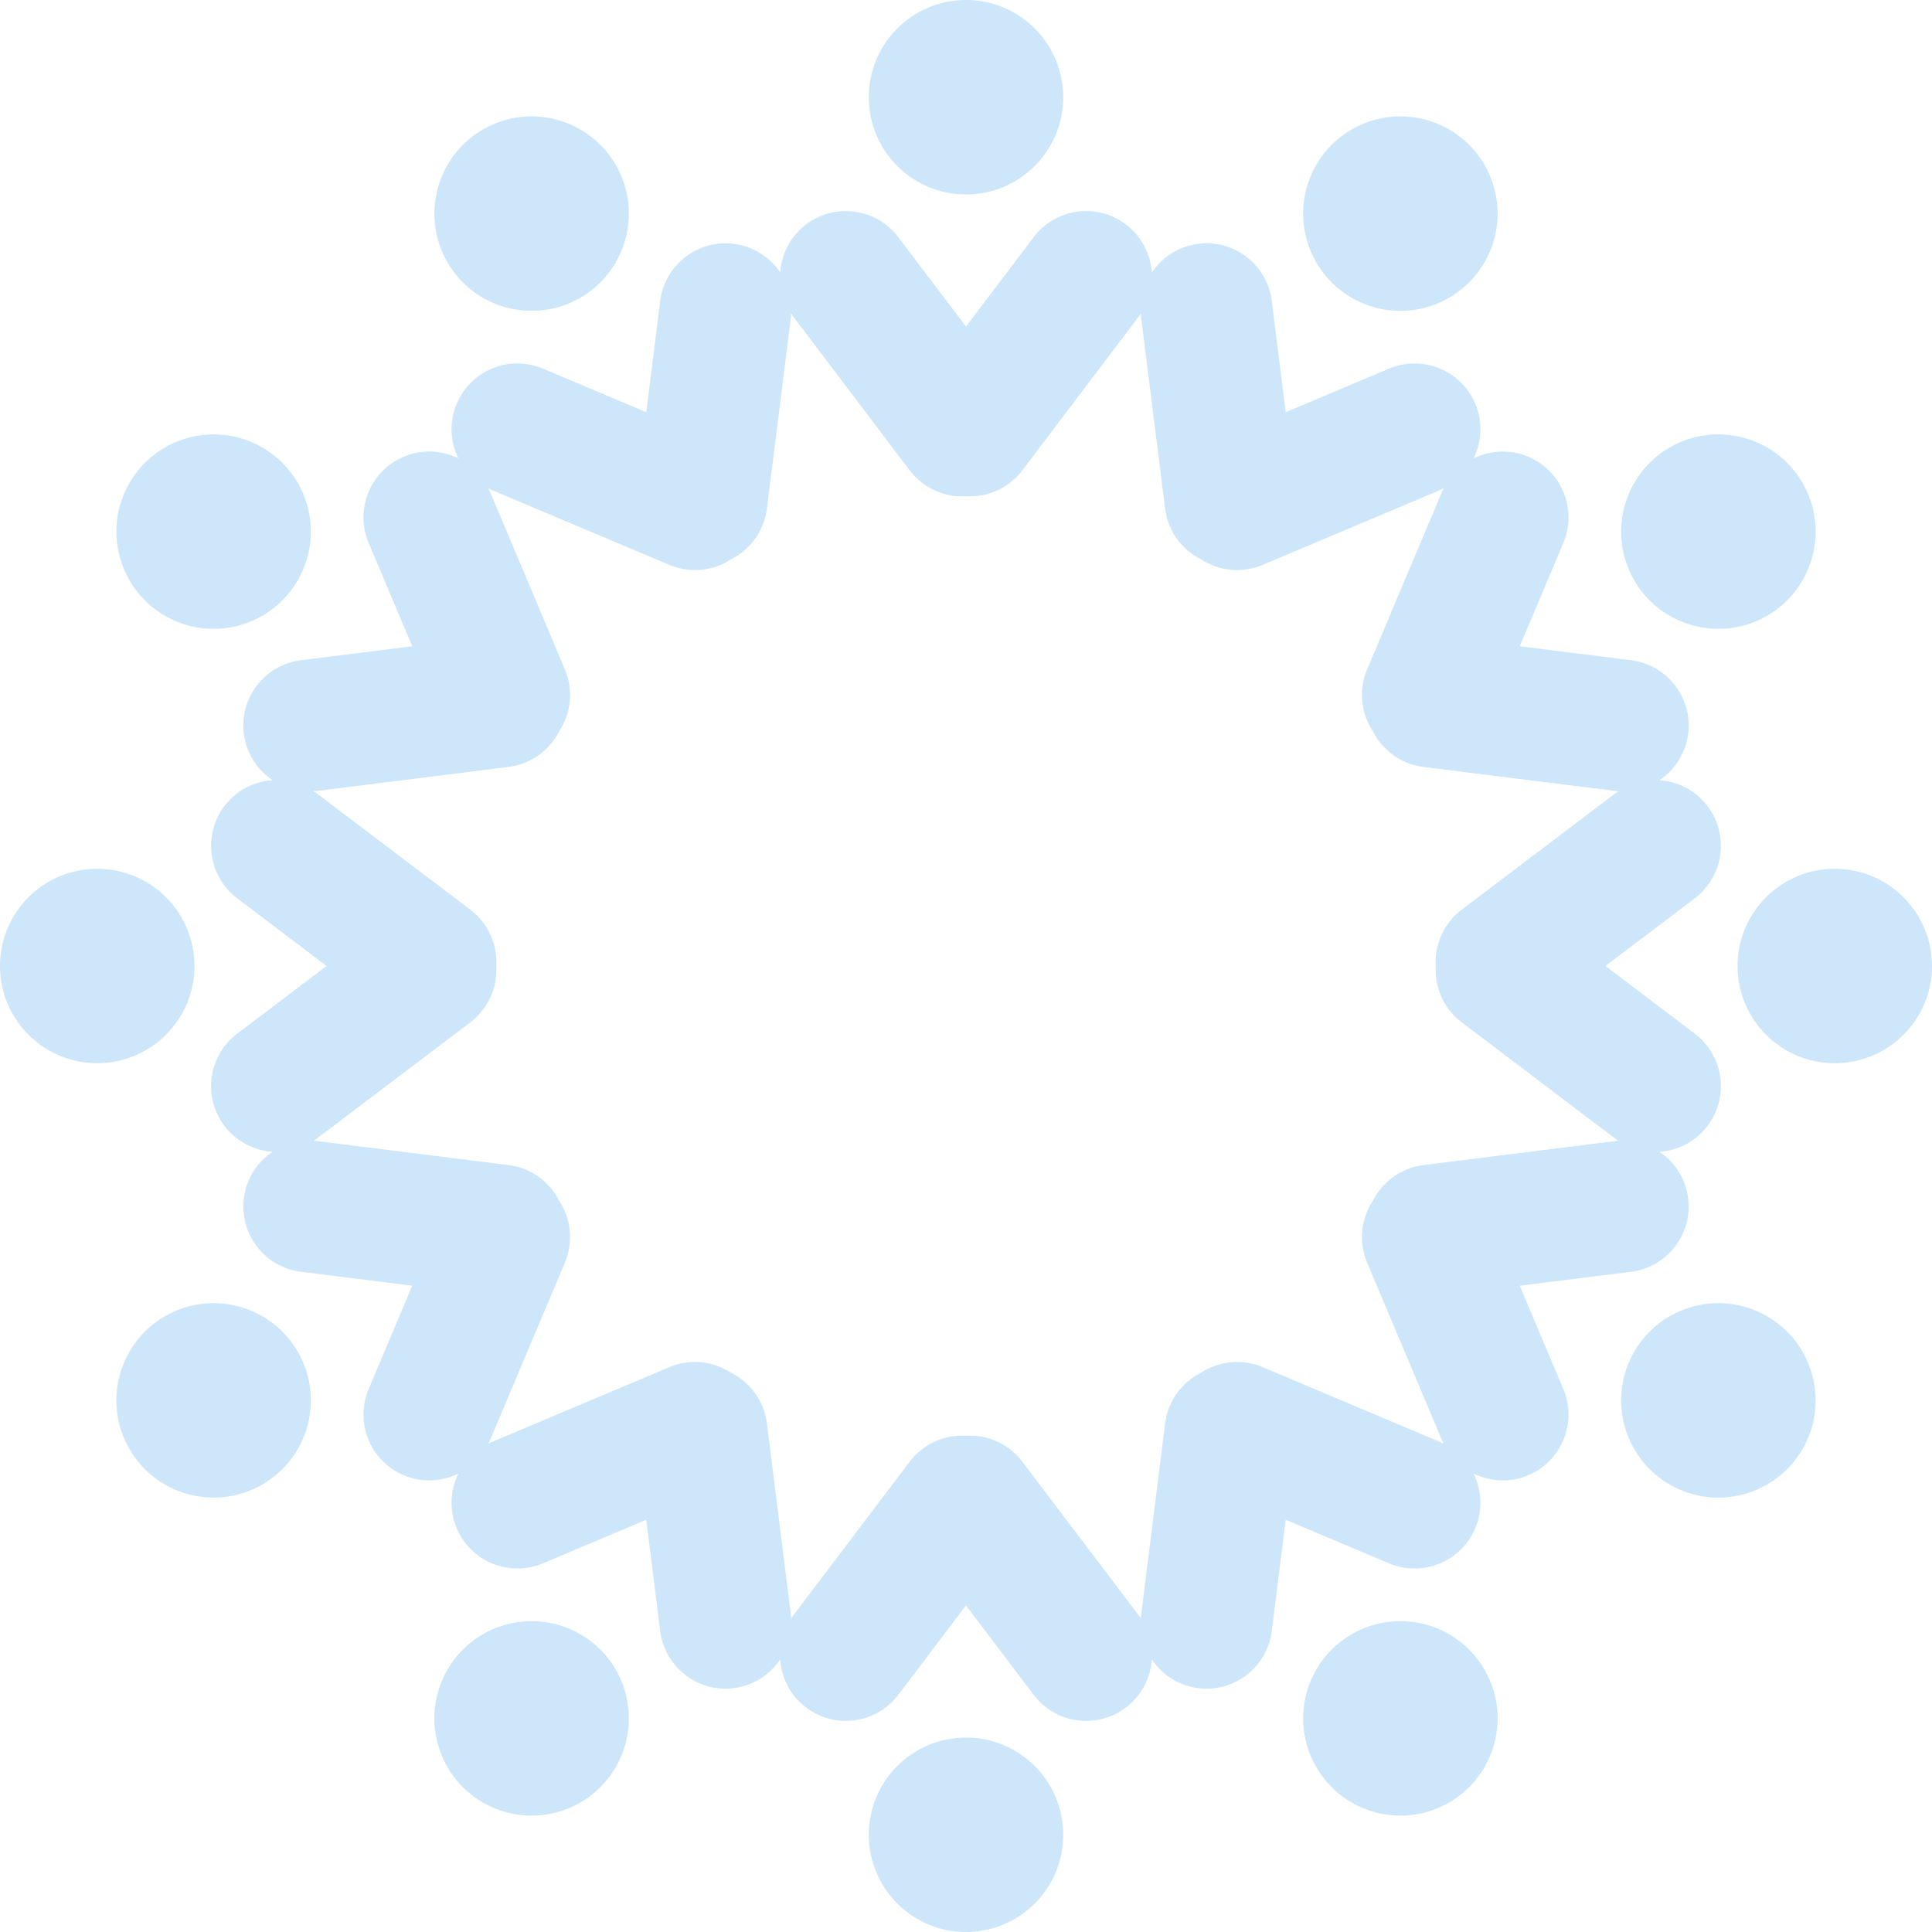 <?xml version="1.0" encoding="UTF-8"?><svg id="Ebene_1" xmlns="http://www.w3.org/2000/svg" viewBox="0 0 295.941 295.941"><path d="M147.97,29.786c8.226,0,14.893-6.668,14.893-14.893s-6.668-14.893-14.893-14.893-14.892,6.668-14.892,14.893,6.668,14.893,14.892,14.893Z" fill="#cde6fa"/><path d="M88.878,45.62c7.122-4.113,9.563-13.221,5.451-20.344-4.113-7.122-13.22-9.564-20.342-5.451-7.124,4.113-9.563,13.22-5.451,20.344,4.111,7.122,13.22,9.562,20.343,5.451Z" fill="#cde6fa"/><path d="M25.276,94.33c7.123,4.113,16.23,1.672,20.343-5.451,4.113-7.124,1.671-16.231-5.451-20.344-7.123-4.113-16.231-1.672-20.344,5.451-4.111,7.122-1.672,16.231,5.452,20.344Z" fill="#cde6fa"/><path d="M29.785,147.971c0-8.226-6.666-14.893-14.892-14.893s-14.893,6.668-14.893,14.893,6.668,14.892,14.893,14.892,14.892-6.668,14.892-14.892Z" fill="#cde6fa"/><path d="M25.276,201.612c-7.123,4.113-9.563,13.22-5.451,20.344,4.112,7.122,13.22,9.564,20.342,5.451,7.124-4.113,9.563-13.22,5.453-20.344-4.113-7.122-13.222-9.564-20.344-5.451Z" fill="#cde6fa"/><path d="M88.878,250.322c-7.124-4.113-16.231-1.672-20.344,5.451-4.113,7.122-1.672,16.231,5.451,20.344,7.123,4.111,16.231,1.672,20.343-5.451,4.114-7.124,1.673-16.231-5.45-20.344Z" fill="#cde6fa"/><path d="M147.971,266.155c-8.226,0-14.893,6.668-14.893,14.893s6.668,14.893,14.893,14.893,14.892-6.668,14.892-14.893-6.668-14.893-14.892-14.893Z" fill="#cde6fa"/><path d="M207.063,250.321c-7.123,4.113-9.564,13.222-5.451,20.344,4.112,7.122,13.22,9.564,20.344,5.451,7.123-4.113,9.562-13.22,5.451-20.344-4.112-7.122-13.221-9.562-20.344-5.451Z" fill="#cde6fa"/><path d="M232.793,196.943l17.041-2.134c5.525-.692,9.445-5.733,8.753-11.259-.378-3.018-2.059-5.549-4.402-7.12,2.814-.188,5.536-1.54,7.373-3.965,3.362-4.441,2.488-10.766-1.952-14.128l-13.69-10.368,13.69-10.367c4.44-3.362,5.314-9.687,1.952-14.128-1.837-2.425-4.558-3.777-7.372-3.965,2.343-1.57,4.023-4.101,4.402-7.12.692-5.526-3.228-10.567-8.753-11.259l-17.041-2.134,6.672-15.824c2.164-5.131-.241-11.047-5.373-13.211-2.803-1.182-5.835-.992-8.367.252,1.245-2.531,1.434-5.564.252-8.367-2.164-5.132-8.079-7.538-13.211-5.375l-15.825,6.673-2.133-17.04c-.692-5.527-5.733-9.445-11.259-8.754-3.018.378-5.55,2.058-7.12,4.401-.188-2.814-1.54-5.536-3.965-7.373-4.441-3.362-10.766-2.488-14.128,1.952l-10.368,13.691-10.368-13.691c-3.362-4.44-9.688-5.314-14.128-1.952-2.425,1.837-3.777,4.558-3.965,7.372-1.57-2.343-4.102-4.023-7.119-4.401-5.526-.692-10.567,3.226-11.26,8.754l-2.134,17.039-15.823-6.673c-5.131-2.164-11.046.243-13.21,5.375-1.182,2.803-.992,5.835.252,8.367-2.531-1.244-5.564-1.434-8.366-.252-5.132,2.164-7.539,8.079-5.375,13.211l6.673,15.825-17.04,2.134c-5.527.692-9.447,5.733-8.753,11.259.377,3.019,2.058,5.55,4.4,7.12-2.814.188-5.535,1.54-7.372,3.965-3.362,4.441-2.488,10.766,1.952,14.128l13.69,10.367-13.69,10.368c-4.44,3.362-5.314,9.687-1.952,14.128,1.837,2.425,4.558,3.777,7.372,3.965-2.343,1.57-4.023,4.102-4.401,7.12-.693,5.526,3.226,10.567,8.753,11.259l17.04,2.134-6.673,15.825c-2.164,5.132.243,11.047,5.375,13.211,2.803,1.182,5.835.992,8.366-.252-1.244,2.531-1.434,5.564-.252,8.367,2.164,5.131,8.079,7.538,13.21,5.373l15.823-6.672,2.134,17.041c.693,5.526,5.734,9.445,11.26,8.754,3.018-.379,5.549-2.059,7.119-4.401.188,2.814,1.54,5.535,3.965,7.372,4.439,3.362,10.766,2.489,14.128-1.952l10.368-13.691,10.368,13.691c3.362,4.441,9.687,5.314,14.128,1.952,2.425-1.837,3.777-4.558,3.965-7.372,1.57,2.343,4.102,4.023,7.12,4.402,5.526.692,10.567-3.228,11.259-8.754l2.134-17.041,15.824,6.672c5.132,2.165,11.047-.241,13.211-5.373,1.182-2.803.992-5.835-.252-8.367,2.531,1.244,5.564,1.434,8.366.252,5.132-2.164,7.537-8.079,5.373-13.211l-6.672-15.825ZM193.407,209.415c-3.218-1.357-6.744-.916-9.46.867-2.903,1.46-5.048,4.293-5.482,7.759l-3.667,29.288c-.025.2-.031.398-.044.596-.11-.165-.214-.333-.336-.494l-17.819-23.53c-2.11-2.785-5.384-4.165-8.628-3.979-3.244-.186-6.518,1.194-8.627,3.979l-17.819,23.53c-.122.16-.225.328-.336.493-.013-.198-.019-.396-.044-.595l-3.667-29.288c-.434-3.465-2.579-6.298-5.481-7.758-2.716-1.783-6.242-2.225-9.461-.868l-27.197,11.467c-.185.078-.359.172-.538.26.088-.178.181-.352.259-.538l11.467-27.197c1.357-3.218.916-6.744-.867-9.46-1.46-2.903-4.293-5.048-7.759-5.482l-29.288-3.667c-.2-.025-.397-.031-.595-.044.166-.111.333-.214.494-.336l23.53-17.819c2.785-2.11,4.165-5.384,3.978-8.628.186-3.244-1.194-6.518-3.978-8.628l-23.53-17.819c-.161-.122-.329-.226-.494-.336.198-.013.396-.019.595-.044l29.288-3.667c3.466-.434,6.298-2.579,7.759-5.482,1.783-2.716,2.225-6.242.867-9.46l-11.467-27.197c-.078-.186-.172-.36-.26-.538.179.088.352.181.538.26l27.197,11.467c3.219,1.357,6.745.915,9.461-.868,2.902-1.461,5.047-4.293,5.481-7.758l3.667-29.288c.025-.2.031-.397.044-.595.111.165.214.333.336.493l17.819,23.53c2.109,2.785,5.384,4.165,8.627,3.979,3.244.186,6.518-1.194,8.628-3.979l17.819-23.53c.122-.161.226-.329.336-.494.013.198.019.396.044.596l3.667,29.288c.434,3.466,2.58,6.298,5.482,7.759,2.716,1.783,6.242,2.225,9.46.867l27.197-11.467c.185-.078.359-.172.538-.26-.088.178-.181.352-.259.538l-11.467,27.197c-1.357,3.218-.916,6.743.866,9.459,1.46,2.903,4.293,5.049,7.759,5.483l29.288,3.667c.2.025.398.031.596.044-.166.111-.334.215-.494.336l-23.53,17.819c-2.785,2.11-4.165,5.384-3.978,8.628-.186,3.244,1.194,6.518,3.978,8.628l23.53,17.819c.161.122.329.226.494.336-.198.013-.396.019-.596.044l-29.288,3.667c-3.466.434-6.299,2.58-7.759,5.484-1.782,2.716-2.223,6.241-.866,9.459l11.467,27.197c.078.185.171.36.259.538-.178-.088-.352-.181-.538-.26l-27.197-11.467Z" fill="#cde6fa"/><path d="M270.666,201.612c-7.124-4.113-16.231-1.672-20.344,5.451-4.113,7.124-1.671,16.231,5.451,20.344,7.123,4.113,16.231,1.672,20.344-5.451,4.111-7.122,1.672-16.231-5.451-20.344Z" fill="#cde6fa"/><path d="M281.048,133.078c-8.224,0-14.892,6.668-14.892,14.893s6.668,14.892,14.892,14.892,14.893-6.668,14.893-14.892-6.668-14.893-14.893-14.893Z" fill="#cde6fa"/><path d="M270.666,94.329c7.123-4.113,9.563-13.22,5.451-20.344-4.113-7.122-13.22-9.564-20.344-5.451-7.123,4.113-9.562,13.222-5.451,20.344,4.113,7.123,13.222,9.564,20.344,5.451Z" fill="#cde6fa"/><path d="M207.062,45.619c7.123,4.113,16.231,1.672,20.344-5.451,4.113-7.122,1.671-16.231-5.451-20.344-7.123-4.111-16.231-1.672-20.344,5.451-4.113,7.124-1.672,16.231,5.451,20.344Z" fill="#cde6fa"/></svg>